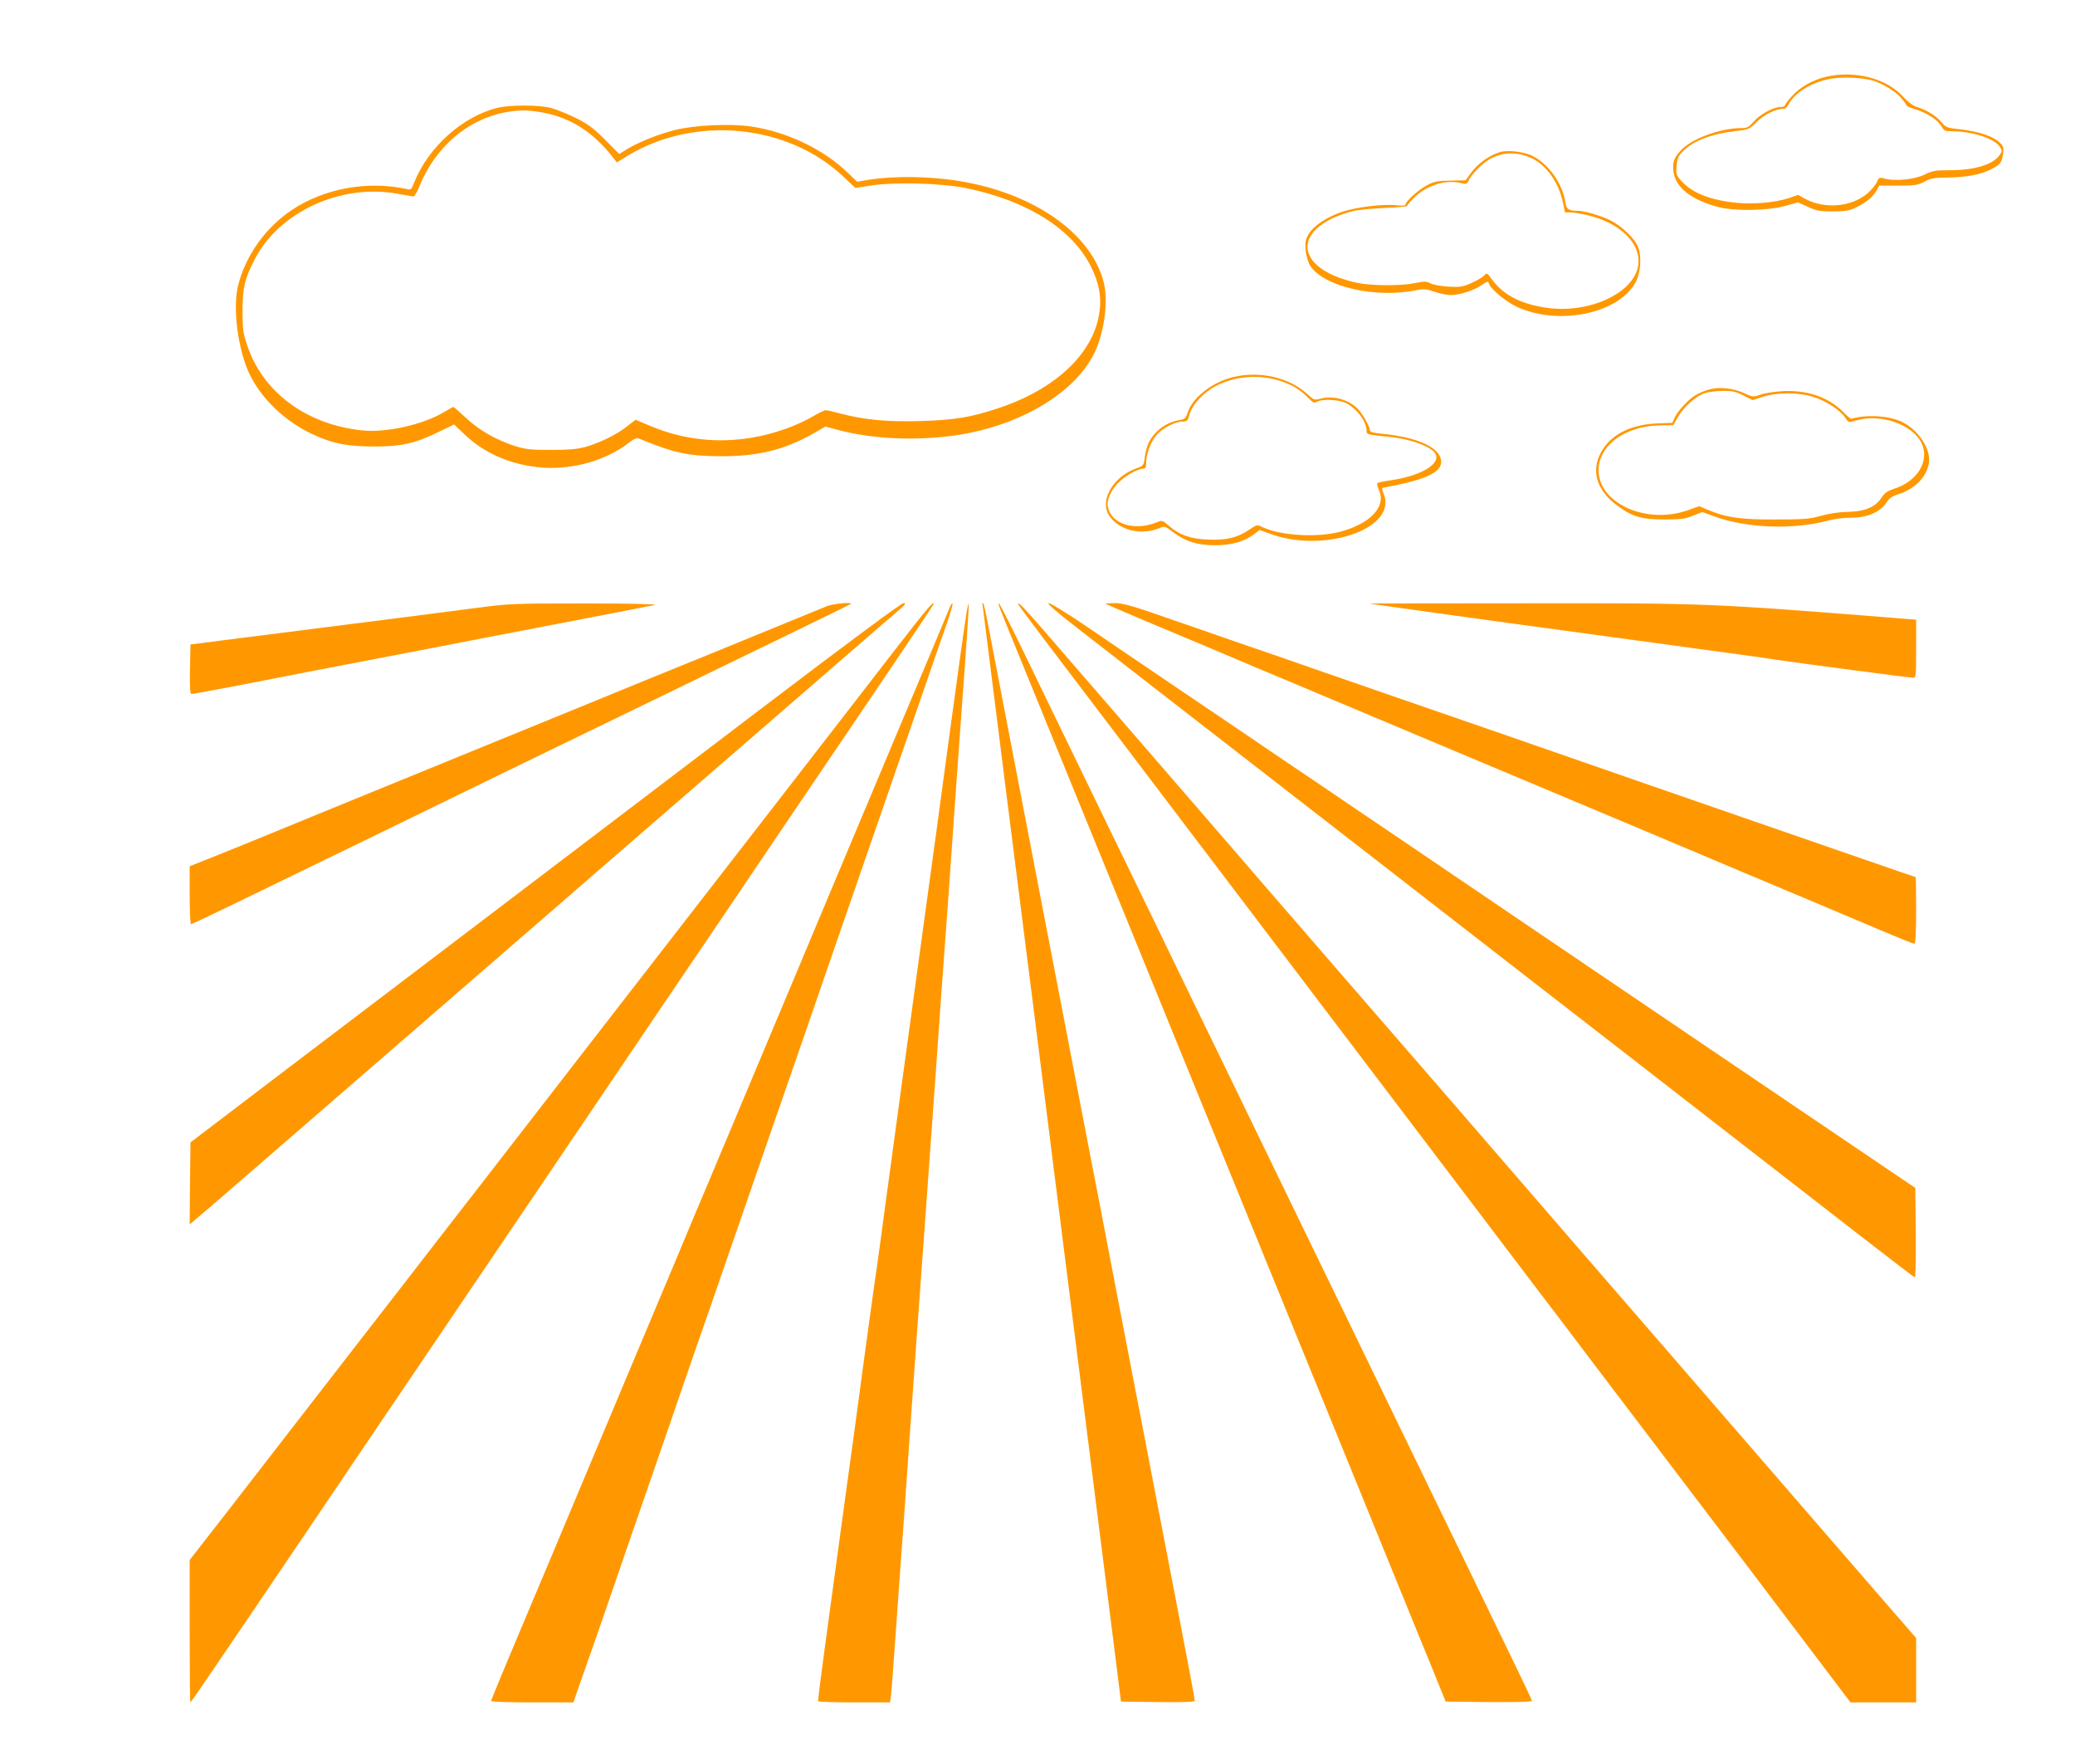 <?xml version="1.0" standalone="no"?>
<!DOCTYPE svg PUBLIC "-//W3C//DTD SVG 20010904//EN"
 "http://www.w3.org/TR/2001/REC-SVG-20010904/DTD/svg10.dtd">
<svg version="1.0" xmlns="http://www.w3.org/2000/svg"
 width="1280pt" height="1088pt" viewBox="0 0 1280 1088"
 preserveAspectRatio="xMidYMid meet">
<g transform="translate(0,1088) scale(0.1,-0.1)"
fill="#ff9800" stroke="none">
<path d="M11263 10406 c-83 -20 -158 -63 -208 -118 -25 -27 -45 -54 -45 -59 0
-5 -13 -9 -28 -9 -42 0 -128 -47 -165 -91 -30 -34 -39 -39 -76 -39 -128 0
-305 -65 -371 -136 -46 -50 -55 -77 -46 -138 15 -95 112 -170 276 -213 101
-26 302 -23 408 6 l83 23 62 -28 c54 -25 74 -28 152 -28 71 0 100 4 137 21 65
30 111 67 132 105 l18 33 116 0 c105 0 122 3 162 24 38 21 60 25 145 26 117 2
202 18 266 50 58 30 68 42 75 96 5 39 3 47 -23 72 -40 37 -128 66 -237 79 -86
9 -92 11 -119 44 -32 38 -92 76 -152 94 -27 9 -56 31 -88 66 -100 111 -300
162 -474 120z m282 -21 c58 -15 142 -64 178 -104 20 -23 37 -45 37 -50 0 -5
26 -17 57 -26 68 -20 136 -64 160 -105 16 -28 22 -30 73 -30 119 -1 253 -45
286 -95 15 -23 15 -27 0 -50 -40 -60 -154 -95 -312 -95 -85 0 -104 -3 -152
-27 -62 -30 -181 -42 -244 -25 -35 9 -37 9 -49 -19 -6 -16 -32 -47 -56 -69
-99 -87 -268 -102 -390 -35 l-41 23 -55 -19 c-86 -29 -226 -41 -333 -29 -159
17 -269 62 -334 136 -30 34 -32 42 -28 91 4 42 11 60 34 84 64 68 172 111 325
130 89 10 90 11 138 59 45 45 119 80 168 80 7 0 19 12 27 28 41 78 165 147
287 160 73 7 165 2 224 -13z"/>
<path d="M3069 10215 c-216 -53 -428 -243 -515 -463 -16 -42 -19 -44 -48 -37
-243 51 -507 2 -704 -129 -163 -108 -287 -282 -333 -466 -31 -124 -9 -342 51
-502 62 -166 217 -325 401 -413 127 -60 214 -78 379 -79 174 -1 262 19 408 91
l93 45 62 -59 c119 -114 271 -183 450 -204 197 -23 414 34 562 147 46 35 51
36 79 24 207 -85 295 -103 491 -104 230 -1 393 39 570 139 l77 44 71 -19 c236
-65 556 -73 819 -20 352 72 645 256 762 479 65 124 95 326 65 447 -69 282
-386 522 -810 612 -202 44 -460 52 -648 22 l-63 -11 -62 59 c-151 144 -374
250 -594 282 -129 19 -355 8 -473 -23 -107 -28 -220 -74 -291 -117 l-48 -30
-88 89 c-75 74 -105 96 -183 135 -52 25 -121 53 -154 61 -73 19 -249 18 -326
0z m289 -31 c170 -34 306 -123 429 -282 l18 -24 66 41 c414 251 985 197 1329
-126 l76 -72 105 16 c146 21 425 13 572 -16 379 -76 661 -252 777 -486 52
-104 67 -194 50 -294 -41 -246 -272 -462 -617 -577 -171 -58 -275 -75 -488
-81 -204 -6 -346 8 -493 47 -40 11 -79 20 -88 20 -8 0 -46 -18 -84 -41 -37
-22 -110 -55 -161 -73 -285 -102 -578 -95 -845 20 l-83 35 -52 -40 c-62 -50
-172 -104 -259 -128 -49 -13 -102 -18 -210 -18 -124 0 -156 3 -220 23 -117 37
-222 97 -304 173 -41 38 -76 69 -79 69 -3 0 -32 -16 -64 -35 -126 -74 -347
-124 -493 -110 -348 34 -620 235 -717 530 -23 69 -27 97 -27 205 0 144 13 201
76 322 151 291 528 465 875 404 51 -9 98 -17 103 -18 6 -2 22 26 37 62 115
283 361 463 641 469 29 0 88 -6 130 -15z"/>
<path d="M9250 9941 c-70 -23 -136 -71 -181 -134 l-28 -39 -93 -2 c-80 -1
-100 -5 -146 -29 -52 -27 -132 -100 -132 -119 0 -7 -21 -8 -58 -4 -80 9 -242
-11 -332 -40 -95 -32 -178 -87 -208 -139 -19 -34 -22 -49 -18 -99 4 -34 15
-73 27 -93 81 -131 407 -206 659 -152 40 8 57 7 108 -10 34 -12 79 -21 100
-21 54 0 140 27 189 60 39 26 43 27 48 10 10 -32 104 -111 169 -141 261 -122
637 -43 738 155 29 57 35 154 14 210 -21 55 -103 133 -176 169 -59 28 -158 57
-200 57 -53 0 -67 10 -73 48 -16 115 -102 239 -201 289 -54 28 -158 40 -206
24z m190 -33 c95 -40 175 -151 201 -276 l13 -62 36 0 c20 0 72 -9 114 -20 200
-51 323 -178 301 -311 -28 -165 -295 -291 -551 -259 -165 21 -279 78 -351 177
-29 41 -31 42 -47 24 -9 -10 -44 -31 -78 -46 -54 -24 -70 -27 -142 -23 -46 3
-94 11 -111 20 -26 14 -38 14 -95 2 -85 -18 -267 -17 -355 1 -214 45 -334 145
-305 255 21 77 120 146 265 185 35 10 120 19 203 22 78 3 142 9 142 13 0 4 19
27 43 50 74 75 191 113 283 92 39 -9 43 -8 53 14 17 37 81 103 127 130 78 46
166 50 254 12z"/>
<path d="M7606 8554 c-127 -31 -248 -124 -279 -217 -12 -38 -17 -42 -56 -49
-83 -14 -162 -77 -191 -153 -7 -17 -15 -52 -19 -79 -6 -47 -7 -49 -57 -67
-141 -53 -223 -199 -161 -290 60 -90 195 -123 310 -76 31 13 34 12 83 -25 77
-58 151 -81 259 -81 101 0 182 23 241 68 l34 26 70 -25 c139 -50 306 -56 460
-15 182 49 279 154 237 259 -15 39 -15 40 6 44 248 46 347 91 347 157 0 86
-140 152 -367 174 -54 5 -73 11 -73 21 0 21 -35 86 -66 123 -52 63 -158 95
-238 72 -38 -10 -41 -9 -82 29 -111 102 -294 144 -458 104z m297 -25 c70 -24
120 -54 166 -102 30 -31 37 -35 55 -25 35 19 136 14 181 -9 68 -36 125 -114
125 -172 0 -21 5 -22 145 -36 115 -12 228 -50 269 -90 63 -64 -61 -147 -263
-177 -42 -6 -80 -14 -84 -18 -4 -4 0 -23 9 -42 48 -102 -53 -210 -244 -259
-141 -36 -366 -22 -472 29 -35 17 -35 17 -84 -15 -73 -50 -141 -66 -255 -61
-108 4 -178 29 -244 88 -37 32 -38 32 -75 17 -137 -54 -278 -8 -298 97 -8 47
22 111 76 159 43 40 112 76 143 77 13 0 17 8 17 33 0 54 27 129 62 171 35 43
117 86 163 86 28 0 32 4 43 44 7 28 29 63 61 98 112 122 323 167 504 107z"/>
<path d="M10540 8477 c-26 -7 -62 -23 -82 -35 -45 -28 -110 -98 -128 -139
l-14 -31 -100 -4 c-162 -8 -282 -71 -340 -178 -61 -113 -28 -230 92 -322 97
-74 155 -92 297 -92 102 0 129 3 178 23 l58 23 68 -25 c202 -75 491 -86 708
-28 39 11 100 18 144 18 96 0 176 34 215 92 19 29 36 41 78 54 108 34 186 123
186 213 0 85 -80 193 -174 235 -82 36 -212 43 -306 16 -4 -1 -26 17 -48 40
-92 94 -226 140 -381 130 -47 -3 -106 -12 -131 -21 -44 -16 -46 -16 -103 10
-70 31 -154 39 -217 21z m214 -36 l57 -29 62 20 c88 29 220 29 312 0 77 -23
169 -83 199 -130 19 -29 19 -29 64 -16 151 46 350 -23 406 -140 51 -108 -26
-236 -171 -281 -39 -13 -57 -25 -76 -54 -39 -59 -103 -86 -207 -88 -53 -1
-116 -10 -165 -24 -71 -20 -104 -23 -285 -23 -217 -1 -304 12 -421 62 l-47 20
-64 -23 c-269 -98 -576 49 -556 265 14 142 167 249 367 256 l93 2 29 50 c35
61 107 126 162 146 23 8 74 15 113 15 59 1 81 -4 128 -28z"/>
<path d="M2935 7130 c-182 -24 -469 -61 -1550 -198 l-210 -27 -3 -152 c-2
-119 0 -153 10 -153 14 0 265 47 528 99 85 17 344 67 575 111 231 44 546 105
700 135 154 30 447 86 650 125 204 39 386 75 405 79 21 5 -152 9 -430 9 -451
0 -471 -1 -675 -28z"/>
<path d="M5100 7141 c-25 -10 -218 -89 -430 -176 -212 -87 -432 -177 -490
-200 -58 -23 -267 -109 -465 -190 -198 -81 -567 -232 -820 -335 -253 -103
-622 -254 -820 -335 -198 -81 -425 -174 -505 -207 -80 -33 -202 -82 -272 -110
l-128 -51 0 -179 c0 -98 4 -178 8 -178 5 0 110 49 233 109 438 212 1290 626
1674 814 215 104 536 261 715 347 949 460 1444 701 1449 705 13 13 -110 2
-149 -14z"/>
<path d="M4753 6553 c-885 -672 -1291 -981 -1675 -1273 -141 -107 -390 -296
-553 -420 -163 -124 -534 -405 -823 -625 l-527 -401 -3 -253 -2 -253 63 54
c36 29 160 136 278 239 118 102 522 452 899 779 377 327 1054 914 1505 1305
451 391 991 859 1200 1040 209 182 403 349 430 372 41 35 46 43 28 43 -13 0
-334 -238 -820 -607z"/>
<path d="M5514 6863 c-126 -164 -525 -678 -885 -1143 -928 -1197 -1271 -1639
-1364 -1760 -45 -58 -168 -217 -275 -355 -107 -137 -279 -360 -384 -495 -104
-135 -273 -353 -376 -485 -102 -132 -350 -451 -550 -710 -200 -259 -397 -512
-437 -563 l-73 -94 0 -439 c0 -241 2 -439 4 -439 3 0 71 98 152 218 81 119
184 271 229 337 45 66 247 365 450 665 202 300 418 619 480 710 62 91 264 390
450 665 186 275 384 568 440 650 56 83 263 389 460 680 197 292 395 584 440
650 45 66 257 379 470 695 214 316 530 783 702 1037 172 255 313 465 313 468
0 21 -43 -30 -246 -292z"/>
<path d="M5861 7139 c-5 -13 -53 -127 -106 -254 -90 -213 -171 -406 -265 -630
-20 -49 -115 -274 -210 -500 -95 -225 -218 -520 -275 -655 -56 -135 -144 -344
-195 -465 -51 -121 -146 -348 -212 -505 -66 -157 -142 -337 -168 -400 -26 -63
-87 -207 -135 -320 -47 -113 -101 -241 -119 -285 -19 -44 -111 -264 -206 -490
-236 -561 -296 -705 -340 -810 -36 -87 -102 -244 -234 -558 -322 -763 -366
-870 -366 -879 0 -4 114 -8 254 -8 l253 0 41 118 c23 64 71 203 108 307 36
105 115 332 174 505 60 173 143 414 185 535 42 121 126 364 186 540 61 176
124 358 141 405 16 47 76 220 133 385 57 165 181 523 275 795 95 272 239 689
320 925 82 237 226 653 320 925 94 272 216 623 270 780 54 157 119 345 145
418 26 74 44 136 41 139 -3 3 -10 -5 -15 -18z"/>
<path d="M5961 7093 c-15 -94 -62 -435 -116 -833 -44 -327 -68 -505 -180
-1320 -30 -217 -75 -546 -100 -730 -25 -184 -68 -501 -96 -705 -27 -203 -56
-415 -64 -470 -9 -55 -42 -298 -75 -540 -32 -242 -89 -658 -126 -925 -36 -267
-87 -640 -113 -830 -26 -190 -46 -348 -44 -352 2 -5 103 -8 223 -8 l220 0 4
22 c3 13 19 223 36 468 17 245 38 533 46 640 7 107 25 359 39 560 14 201 34
487 45 635 19 259 61 838 115 1595 13 195 36 510 50 700 14 190 37 505 50 700
28 399 44 623 80 1114 13 187 23 341 21 343 -2 3 -9 -26 -15 -64z"/>
<path d="M6060 7159 c0 -5 240 -1903 346 -2739 30 -239 81 -646 114 -905 79
-627 278 -2198 363 -2875 l32 -255 228 -3 c155 -2 227 1 227 8 0 12 -47 263
-120 640 -27 140 -85 444 -130 675 -44 231 -105 546 -135 700 -30 154 -86 447
-125 650 -39 204 -97 507 -130 675 -32 168 -91 472 -130 675 -39 204 -95 496
-125 650 -30 154 -91 469 -135 700 -44 231 -112 582 -150 780 -38 198 -80 418
-94 488 -13 71 -27 131 -30 135 -3 3 -6 3 -6 1z"/>
<path d="M6162 7145 c3 -11 67 -171 143 -355 153 -374 503 -1232 600 -1470 35
-85 154 -378 265 -650 111 -272 291 -713 400 -980 109 -267 289 -708 400 -980
111 -272 221 -542 245 -600 58 -142 474 -1162 542 -1330 31 -74 79 -193 108
-265 l53 -130 266 -3 c155 -1 266 1 266 7 0 5 -52 116 -116 247 -64 132 -142
293 -174 359 -31 66 -178 368 -325 670 -147 303 -334 687 -415 855 -81 168
-196 404 -255 525 -59 121 -207 427 -330 680 -123 253 -271 559 -330 680 -59
121 -208 427 -330 680 -123 253 -273 564 -335 690 -62 127 -208 428 -325 670
-324 670 -368 757 -353 700z"/>
<path d="M6280 7154 c0 -3 113 -155 252 -337 415 -547 2170 -2860 2528 -3332
183 -242 381 -503 440 -580 59 -77 199 -261 311 -410 113 -148 306 -403 429
-565 368 -484 719 -947 954 -1258 l221 -292 202 0 203 0 0 198 0 199 -238 274
c-131 151 -471 544 -757 874 -286 330 -751 868 -1035 1195 -283 327 -692 800
-908 1050 -217 250 -506 583 -642 740 -135 157 -290 335 -342 395 -52 61 -319
369 -592 685 -274 316 -613 709 -755 872 -231 268 -271 311 -271 292z"/>
<path d="M6632 7017 c101 -78 363 -282 583 -453 336 -260 1679 -1303 2035
-1579 58 -45 368 -286 690 -535 661 -513 1056 -820 1533 -1190 181 -140 333
-257 338 -258 6 -2 8 102 7 274 l-3 277 -275 186 c-285 193 -574 389 -1055
714 -738 500 -1689 1144 -1862 1262 -106 71 -322 218 -480 325 -158 107 -368
248 -465 315 -97 66 -310 210 -473 320 -162 110 -390 264 -505 343 -115 78
-219 142 -231 142 -13 0 43 -50 163 -143z"/>
<path d="M6821 7156 c4 -4 167 -74 519 -221 102 -43 230 -97 285 -120 55 -24
183 -78 285 -120 169 -71 595 -250 975 -410 205 -86 691 -290 910 -382 99 -41
236 -99 305 -128 69 -29 213 -90 320 -135 107 -45 251 -106 320 -135 69 -29
206 -87 305 -128 99 -42 284 -119 410 -173 318 -134 343 -144 355 -144 6 0 10
72 10 205 0 113 -1 205 -3 205 -2 0 -140 48 -308 106 -167 58 -479 166 -694
240 -473 164 -1002 347 -1510 524 -209 72 -515 178 -680 235 -165 57 -399 138
-520 180 -121 43 -296 103 -390 135 -93 32 -306 106 -473 164 -257 90 -313
106 -364 106 -34 0 -59 -2 -57 -4z"/>
<path d="M8575 7139 c351 -50 929 -129 1923 -264 222 -30 431 -59 465 -65 111
-17 815 -110 837 -110 19 0 20 5 20 179 l0 179 -77 6 c-1202 96 -1215 96
-2306 95 l-992 -1 130 -19z"/>
</g>
</svg>
